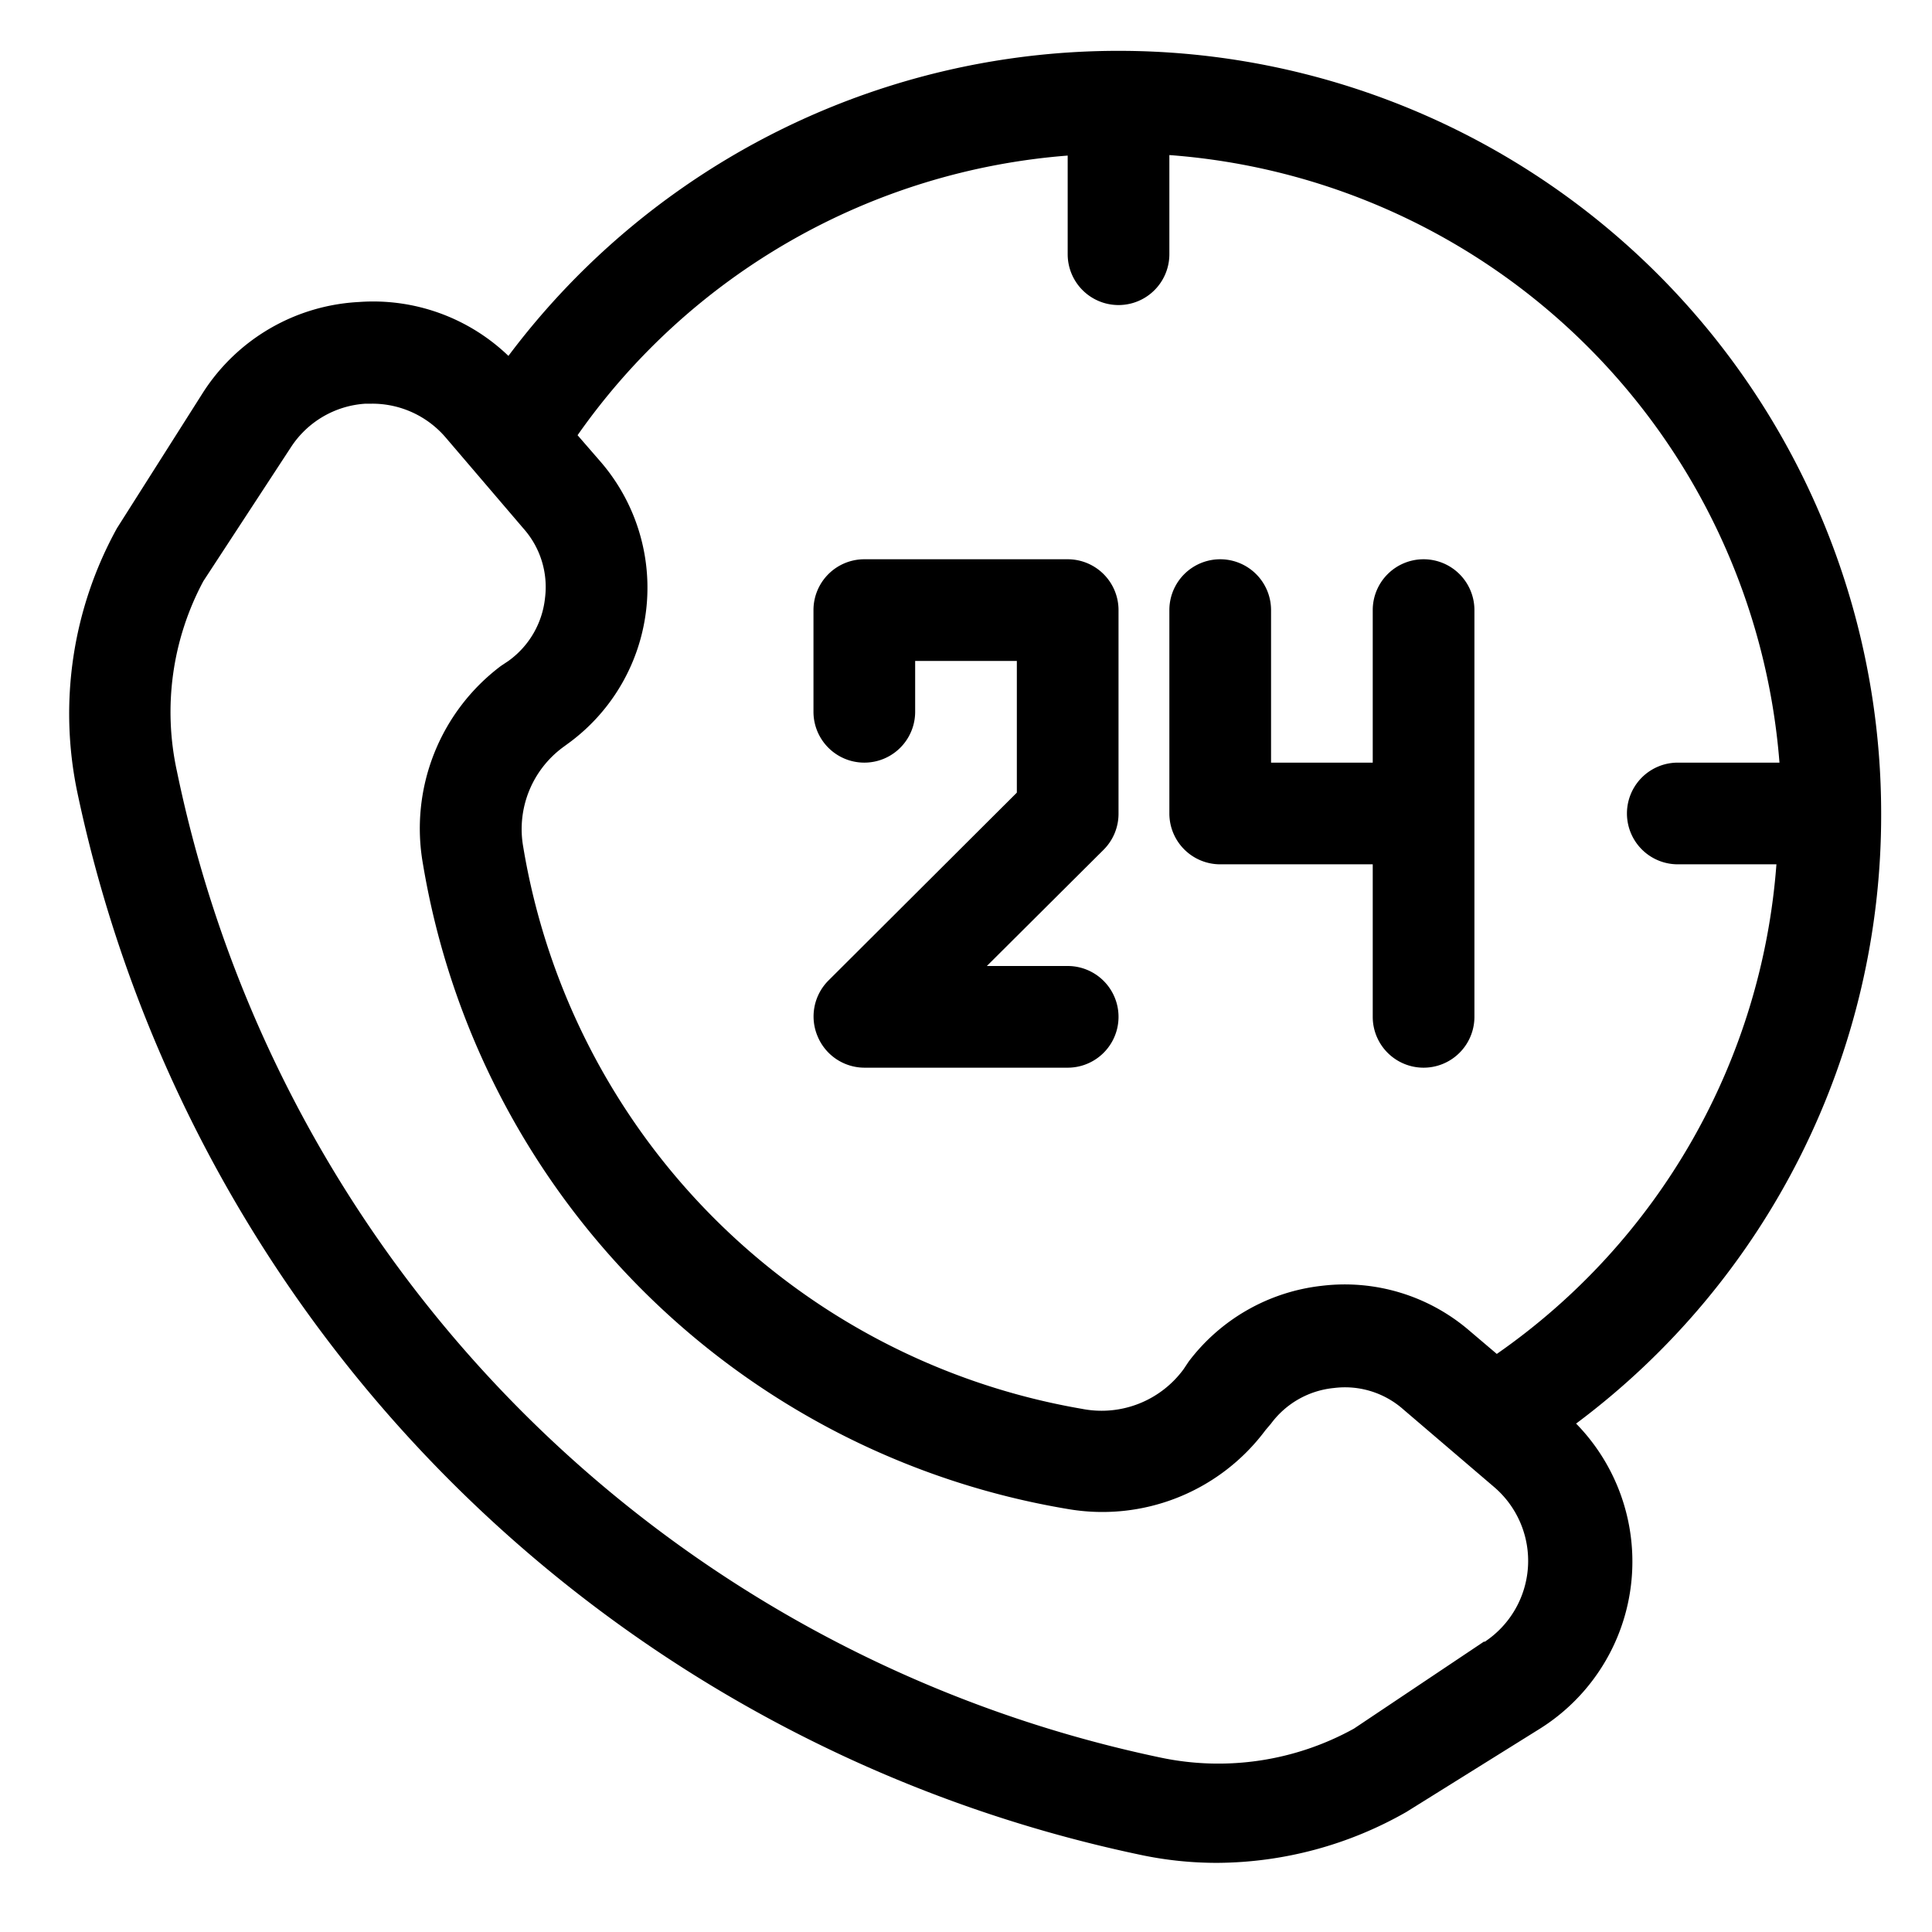 <?xml version="1.0" encoding="UTF-8"?> <svg xmlns="http://www.w3.org/2000/svg" height="512" viewBox="0 0 38 38" width="512"><g id="Layer_2" data-name="Layer 2"><path d="m37 16a15 15 0 0 0 -27-9 3.84 3.84 0 0 0 -2.94-1.06 3.88 3.88 0 0 0 -3.06 1.77l-1.7 2.68a7.55 7.55 0 0 0 -.78 5.19 27.06 27.06 0 0 0 20.9 20.9 7.23 7.23 0 0 0 1.53.16 7.57 7.57 0 0 0 3.71-1l2.63-1.64a3.88 3.88 0 0 0 .71-6 14.93 14.93 0 0 0 6-12zm-7.8 16.28-2.57 1.72a5.51 5.51 0 0 1 -3.8.57 25 25 0 0 1 -19.35-19.4 5.45 5.45 0 0 1 .52-3.74l1.72-2.63a1.89 1.89 0 0 1 1.47-.86h.13a1.9 1.9 0 0 1 1.45.67l1.53 1.79a1.73 1.73 0 0 1 .42 1.36 1.75 1.75 0 0 1 -.72 1.24l-.15.1a4 4 0 0 0 -1.53 3.9 15.44 15.44 0 0 0 12.68 12.68 4 4 0 0 0 3.89-1.55l.11-.13a1.75 1.75 0 0 1 1.24-.7 1.73 1.73 0 0 1 1.36.42l1.79 1.53a1.91 1.91 0 0 1 -.2 3.05zm.24-5.65-.53-.45a3.76 3.76 0 0 0 -2.91-.89 3.81 3.81 0 0 0 -2.62 1.49l-.1.15a2 2 0 0 1 -2 .78 13.45 13.45 0 0 1 -10.99-11.06 2 2 0 0 1 .78-1.95l.15-.11a3.79 3.79 0 0 0 .6-5.5l-.46-.53a13 13 0 0 1 9.64-5.5v1.94a1 1 0 0 0 2 0v-1.95a13 13 0 0 1 12 11.95h-2a1 1 0 0 0 0 2h1.94a12.9 12.9 0 0 1 -5.5 9.63z"></path><path d="m21 11h-4a1 1 0 0 0 -1 1v2a1 1 0 0 0 2 0v-1h2v2.59l-3.71 3.7a1 1 0 0 0 -.21 1.09 1 1 0 0 0 .92.62h4a1 1 0 0 0 0-2h-1.59l2.3-2.29a1 1 0 0 0 .29-.71v-4a1 1 0 0 0 -1-1z"></path><path d="m28 11a1 1 0 0 0 -1 1v3h-2v-3a1 1 0 0 0 -2 0v4a1 1 0 0 0 1 1h3v3a1 1 0 0 0 2 0v-8a1 1 0 0 0 -1-1z"></path></g></svg> 
